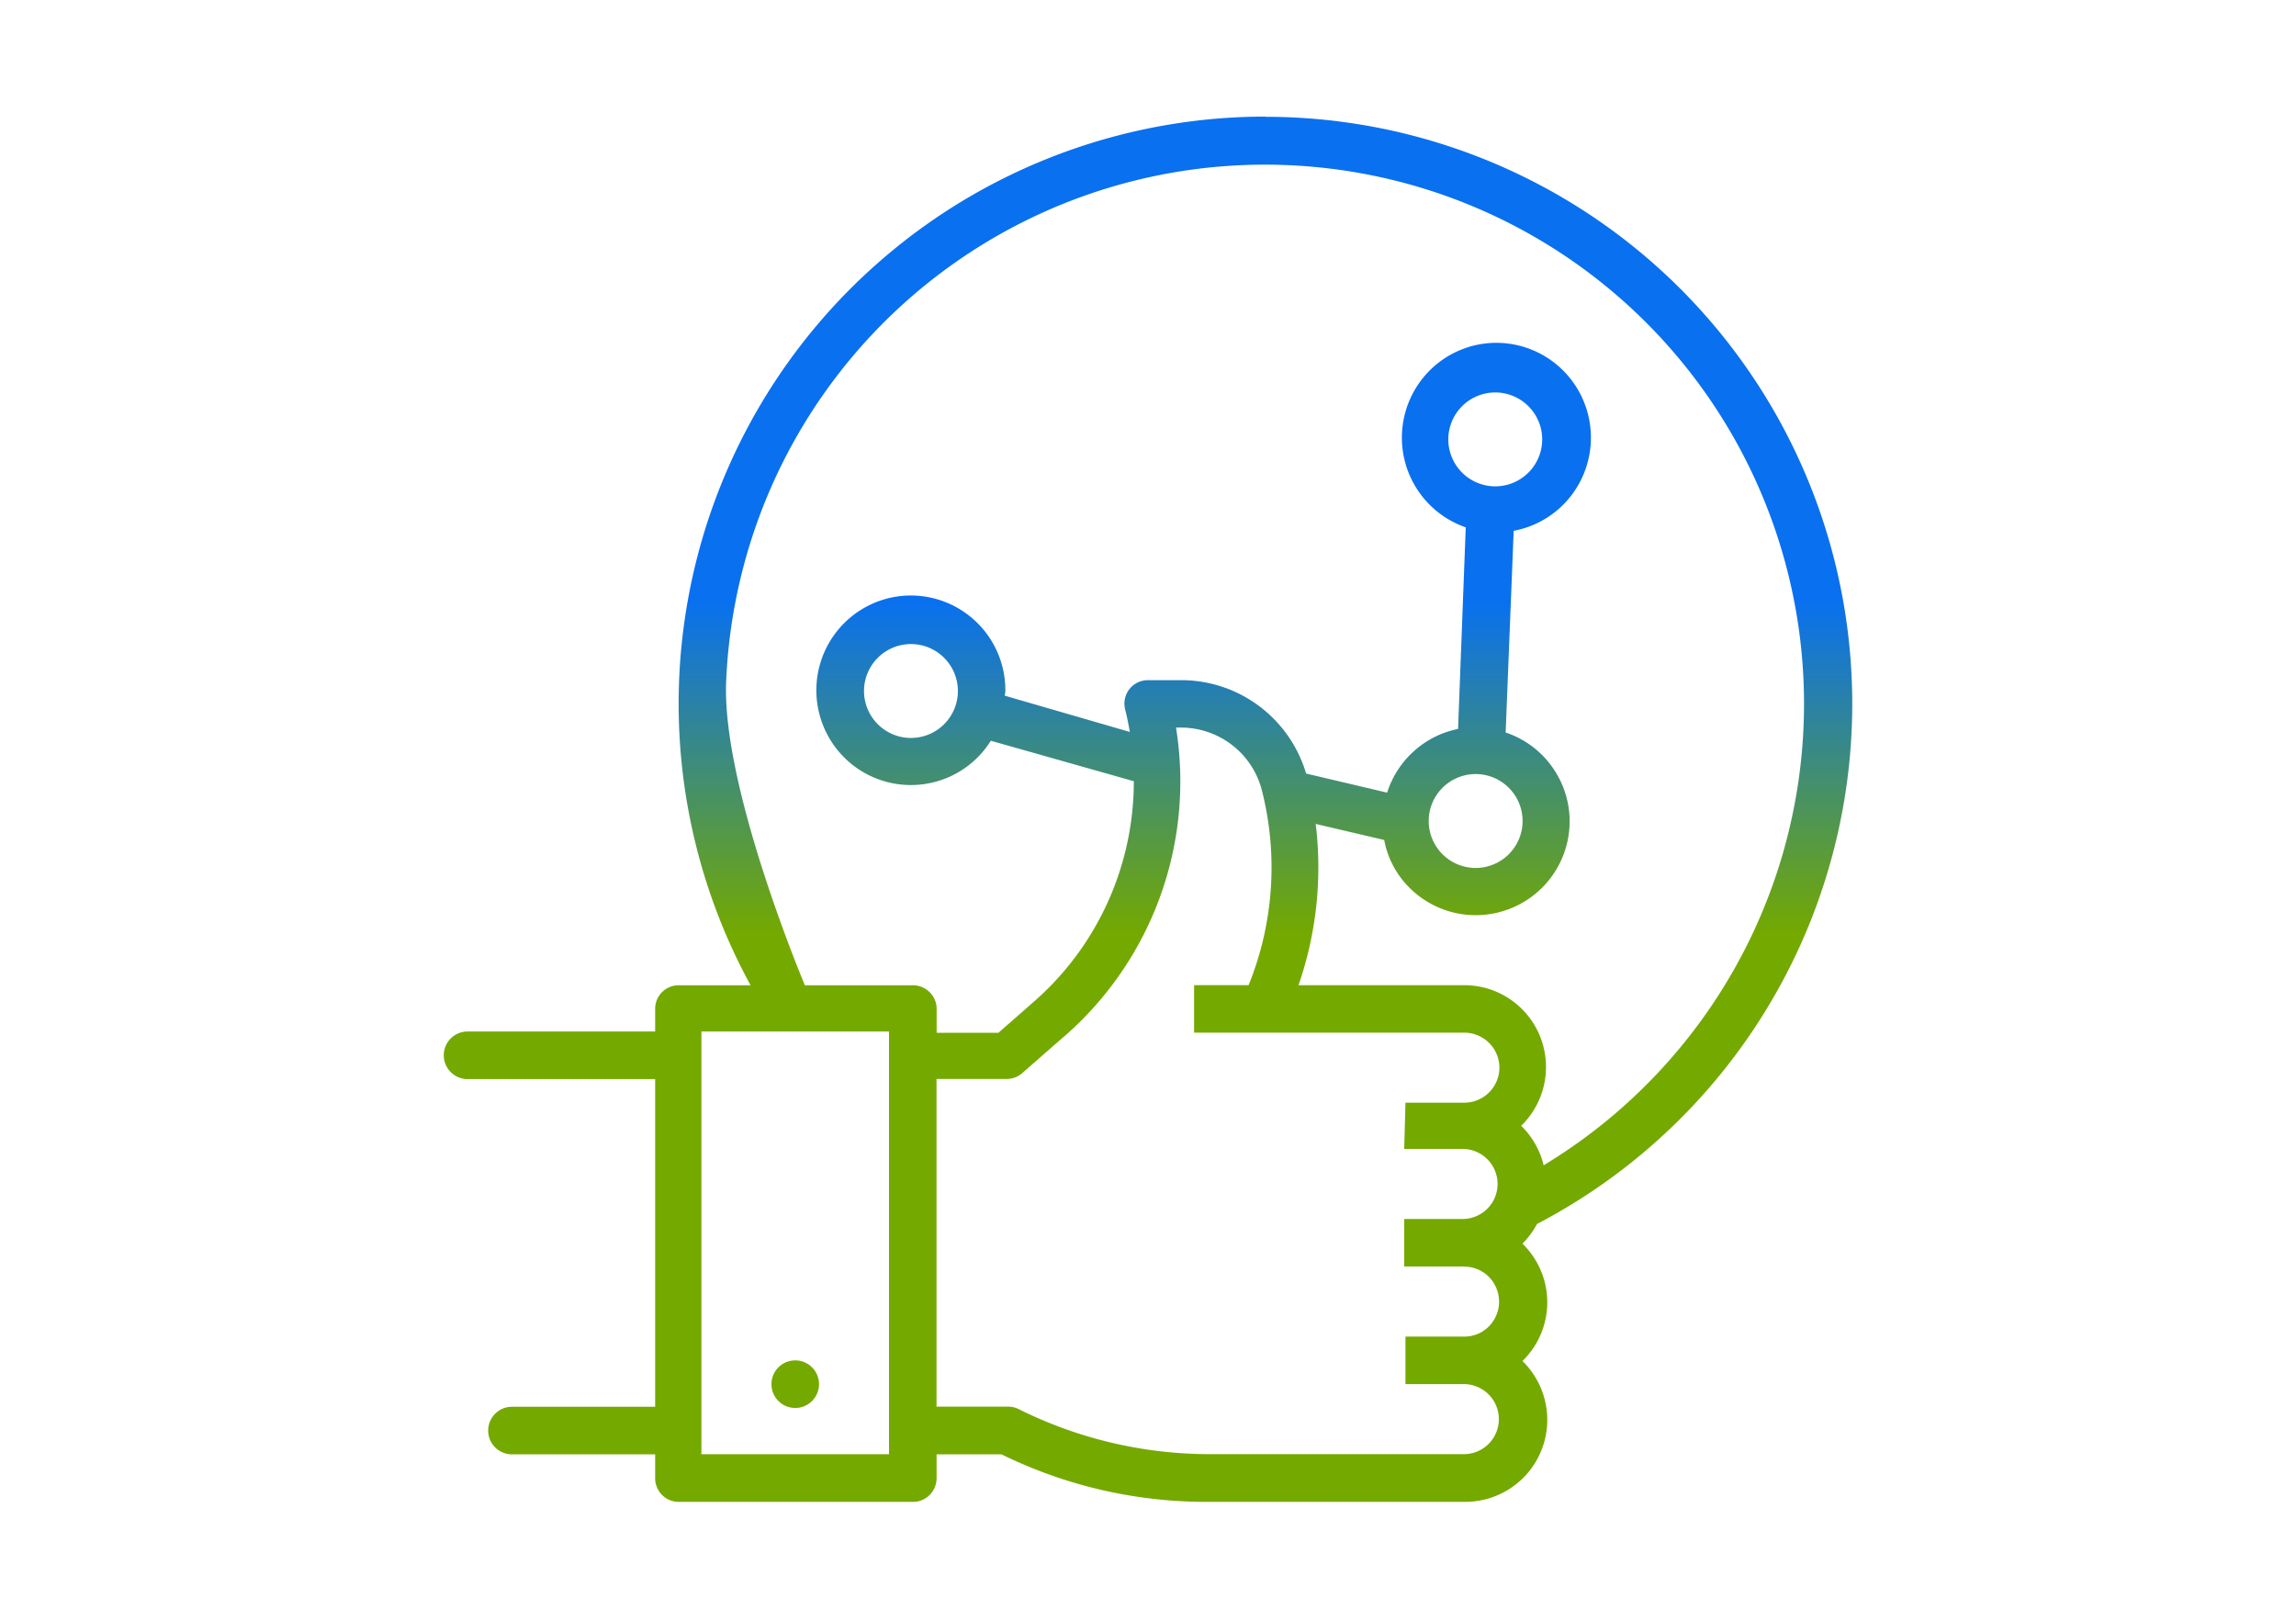<svg id="Betrouwbaar" xmlns="http://www.w3.org/2000/svg" viewBox="0 0 361.91 255.52"><defs><linearGradient id="New_Gradient_Swatch_1" data-name="New Gradient Swatch 1" x1="180.95" y1="236.71" x2="180.95" y2="18.38" gradientUnits="userSpaceOnUse"><stop offset=".41" stop-color="#74a900"/><stop offset=".65" stop-color="#0970f0"/></linearGradient></defs><path d="M199.48 18.38c-21.5 0-42.34 7.5-58.91 21.2a92.522 92.522 0 00-31.93 53.86 92.508 92.508 0 009.67 61.86h-11.29c-.5 0-1 .08-1.46.28a3.71 3.71 0 00-2.29 3.42v3.59H73.7c-2.07 0-3.75 1.68-3.75 3.75 0 2.07 1.68 3.75 3.75 3.75h29.57v51.65H80.7c-2.07 0-3.75 1.68-3.75 3.75 0 2.07 1.68 3.75 3.75 3.75h22.57v3.78c0 .34.04.68.14 1 .5 1.69 1.98 2.71 3.56 2.71h36.95c.41 0 .83-.06 1.22-.2a3.761 3.761 0 002.49-3.54v-3.75h10.23a73.19 73.19 0 0032.17 7.49h40.91c3.45 0 6.76-1.37 9.2-3.82 2.43-2.45 3.78-5.77 3.75-9.22-.03-3.45-1.44-6.75-3.91-9.16 2.5-2.43 3.91-5.77 3.91-9.25s-1.41-6.82-3.91-9.25c.91-.92 1.69-1.96 2.29-3.1a92.551 92.551 0 0041.48-43.89 92.48 92.48 0 005.55-60.14 92.5 92.5 0 00-32.74-50.75 92.514 92.514 0 00-57.08-19.74zm-59.35 210.84h-29.57v-66.63h29.57v66.63zm90.62-29.57a5.47 5.47 0 014.8 2.75c.99 1.72.99 3.83 0 5.54a5.441 5.441 0 01-4.8 2.74h-9.21v7.49h9.2a5.522 5.522 0 014.78 8.28 5.522 5.522 0 01-4.78 2.76h-40.15a67.499 67.499 0 01-30.06-7.12c-.52-.25-1.09-.38-1.67-.37h-11.24v-51.65h11.07c.89 0 1.76-.32 2.43-.91l6.61-5.79h.02a53.297 53.297 0 0017.62-48.69h.73c2.95 0 5.81.97 8.14 2.78 2.33 1.81 3.98 4.35 4.69 7.21a49.397 49.397 0 01-2.07 30.5l-.06.11h-8.58v7.49h42.57c1.98 0 3.82 1.05 4.81 2.76a5.5 5.5 0 010 5.52 5.547 5.547 0 01-4.81 2.76h-9.25l-.2 7.29h9.2a5.522 5.522 0 014.78 8.28 5.522 5.522 0 01-4.78 2.76h-9.2v7.49h9.41zm12.57-15.97c-.57-2.37-1.8-4.53-3.54-6.23 2.47-2.4 3.88-5.7 3.91-9.15.03-3.45-1.32-6.77-3.75-9.21a12.837 12.837 0 00-9.19-3.8h-26.07a56.736 56.736 0 002.71-25.42l10.8 2.53c.62 3.41 2.49 6.46 5.21 8.63 2.72 2.17 6.11 3.31 9.59 3.22 3.48-.09 6.81-1.4 9.42-3.7 2.61-2.3 4.32-5.45 4.84-8.88.52-3.44-.19-6.95-2.01-9.91-1.81-2.97-4.61-5.2-7.91-6.3l1.26-31.7v-.09c4.79-.89 8.84-4.07 10.85-8.52 2.01-4.45 1.73-9.6-.76-13.8-2.49-4.2-6.86-6.91-11.72-7.27-4.86-.36-9.58 1.69-12.65 5.48a14.98 14.98 0 00-2.76 13.54c1.34 4.69 4.88 8.43 9.49 10.02l-1.21 31.78c-2.59.52-4.99 1.72-6.95 3.49a14.787 14.787 0 00-4.23 6.55l-12.77-3.01a20.598 20.598 0 00-7.4-10.63 20.493 20.493 0 00-12.27-4.09h-5.28c-1.14 0-2.21.53-2.91 1.42a3.7 3.7 0 00-.67 3.18c.3 1.18.53 2.37.74 3.56l-19.7-5.71c0-.26.08-.5.08-.74.04-4.85-2.27-9.41-6.2-12.24a14.844 14.844 0 00-13.54-2 14.935 14.935 0 00-9.45 9.93c-1.36 4.65-.38 9.67 2.62 13.47 3 3.8 7.65 5.9 12.48 5.64a14.85 14.85 0 0011.8-6.96l22.54 6.38c0 6.59-1.4 13.1-4.12 19.09-2.72 6-6.69 11.34-11.64 15.66l-5.58 4.9h-9.74v-3.72c0-.43-.06-.86-.21-1.27-.57-1.56-2-2.5-3.54-2.5h-17.02s-13.1-31.02-12.41-47.83a84.994 84.994 0 0116.28-46.64 85.022 85.022 0 0139.46-29.71 85.04 85.04 0 0149.32-2.75 84.975 84.975 0 0163.86 69.68c2.55 16.63.11 33.65-7.02 48.89a85.003 85.003 0 01-33.03 36.73zm-10.72-61.67c1.96 0 3.84.78 5.23 2.17 1.39 1.39 2.17 3.27 2.17 5.23s-.78 3.84-2.17 5.23c-1.39 1.39-3.27 2.17-5.23 2.17s-3.84-.78-5.23-2.17c-1.39-1.39-2.17-3.27-2.17-5.23s.78-3.84 2.17-5.23a7.396 7.396 0 015.23-2.17zm3.09-45.35c-1.96 0-3.84-.78-5.23-2.17-1.39-1.39-2.17-3.27-2.17-5.23s.78-3.84 2.17-5.23c1.39-1.39 3.27-2.17 5.23-2.17s3.84.78 5.23 2.17c1.39 1.39 2.17 3.27 2.17 5.23s-.78 3.84-2.17 5.23a7.396 7.396 0 01-5.23 2.17zm-84.7 32.26c0 1.96-.78 3.84-2.17 5.23-1.39 1.39-3.27 2.17-5.23 2.17s-3.84-.78-5.23-2.17c-1.39-1.39-2.17-3.27-2.17-5.23s.78-3.84 2.17-5.23c1.39-1.39 3.27-2.17 5.23-2.17s3.84.78 5.23 2.17a7.396 7.396 0 012.17 5.23zm-25.64 105.51c2.07 0 3.75 1.68 3.75 3.75 0 2.07-1.68 3.75-3.75 3.75-2.07 0-3.75-1.68-3.75-3.75 0-2.07 1.68-3.75 3.75-3.75z" fill="url(#New_Gradient_Swatch_1)"/></svg>